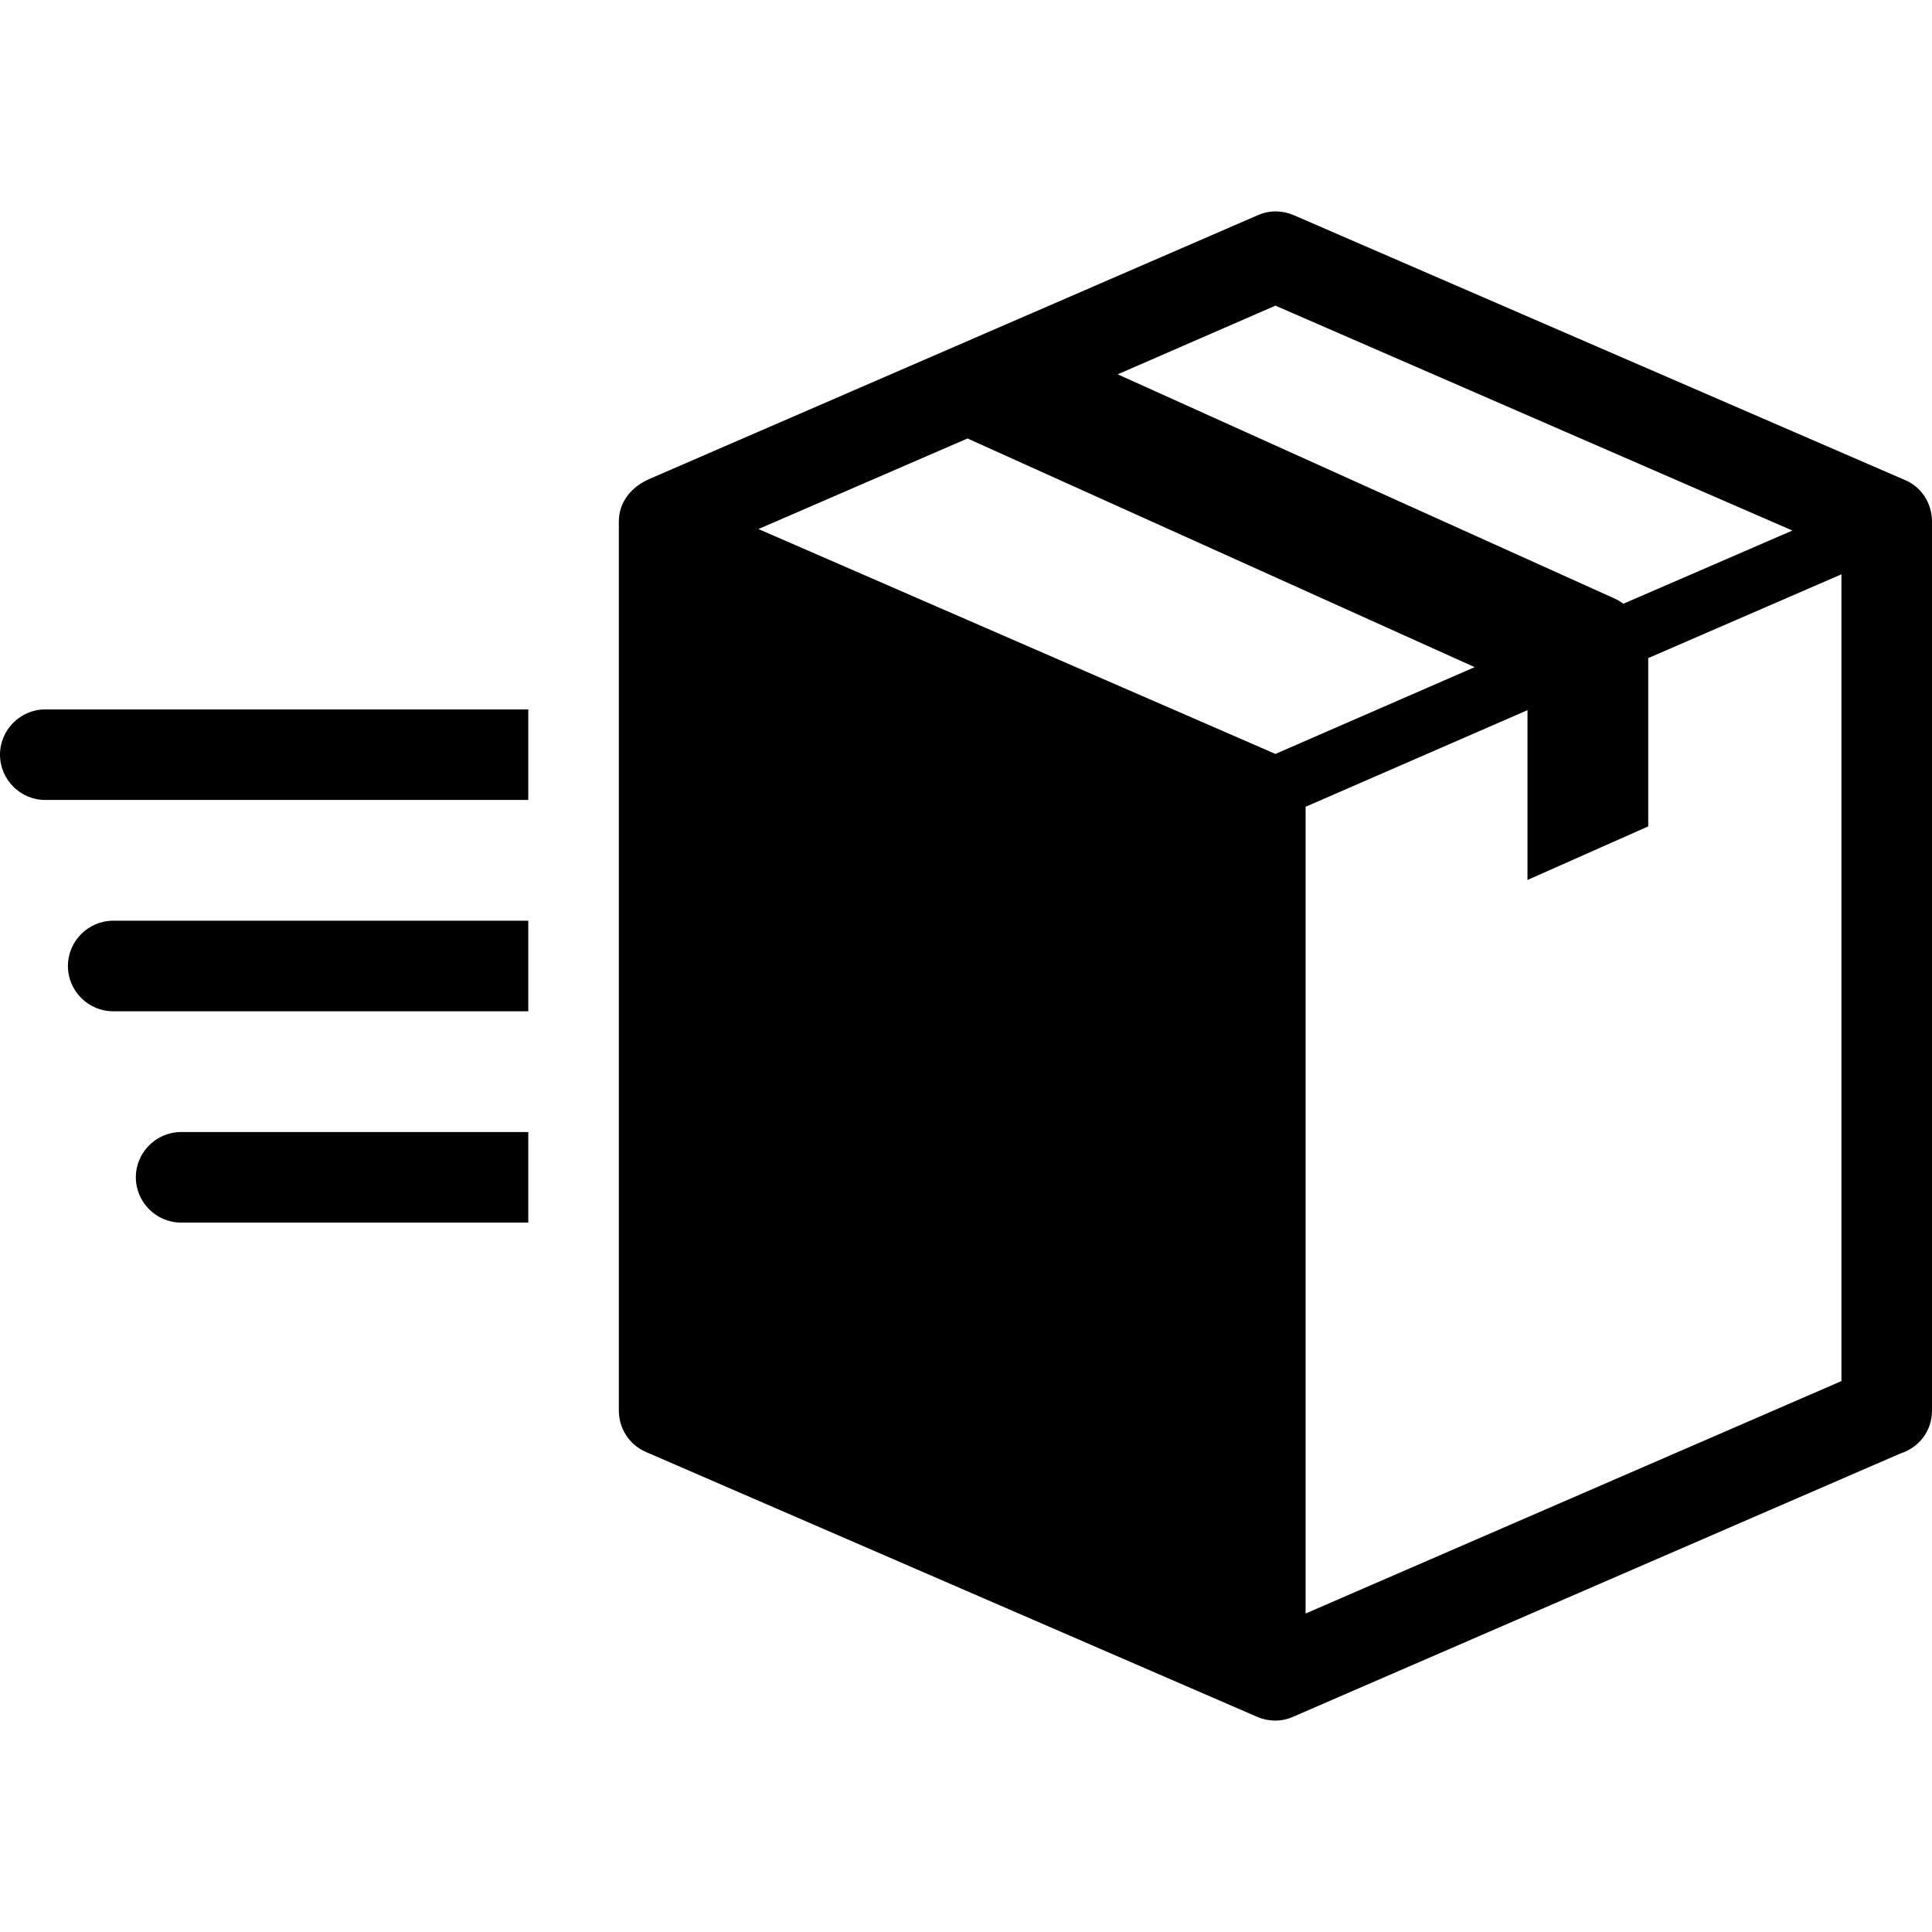 <?xml version="1.0" encoding="utf-8"?>
<!-- Generator: Adobe Illustrator 26.5.3, SVG Export Plug-In . SVG Version: 6.00 Build 0)  -->
<svg version="1.1" id="Layer_1" xmlns="http://www.w3.org/2000/svg" xmlns:xlink="http://www.w3.org/1999/xlink" x="0px" y="0px"
	 viewBox="0 0 256 256" style="enable-background:new 0 0 256 256;" xml:space="preserve">
<g>
	<path d="M252.4,63.6c2.2,0.9,3.6,3.1,3.6,5.5v117.8c0,2.7-1.7,4.9-4.2,5.7l-80.5,34.9c-1.6,0.7-3.3,0.6-4.7,0l-81-35.1
		c-2.3-1-3.6-3.2-3.6-5.5l0-117.8c0-2.7,1.8-4.7,4.2-5.7l80.5-34.9c1.6-0.7,3.3-0.6,4.7,0L252.4,63.6L252.4,63.6z M148.1,49.6
		l65.6,29.6c0.5,0.2,1,0.5,1.4,0.8l22.4-9.7L169,40.5L148.1,49.6L148.1,49.6z M218.4,87.2v22.3l-16,7.1V94.1L173,106.9v106.9
		l71-30.8V76.1L218.4,87.2L218.4,87.2z M195.4,88.4l-67.2-30.3l-27.7,12L169,99.9L195.4,88.4L195.4,88.4z"/>
	<path d="M6,106c-3.3,0-6-2.7-6-6c0-3.3,2.7-6,6-6h64v12H6L6,106z M15,134c-3.3,0-6-2.7-6-6c0-3.3,2.7-6,6-6h55v12H15L15,134z
		 M24,162c-3.3,0-6-2.7-6-6c0-3.3,2.7-6,6-6h46v12H24L24,162z"/>
</g>
</svg>
